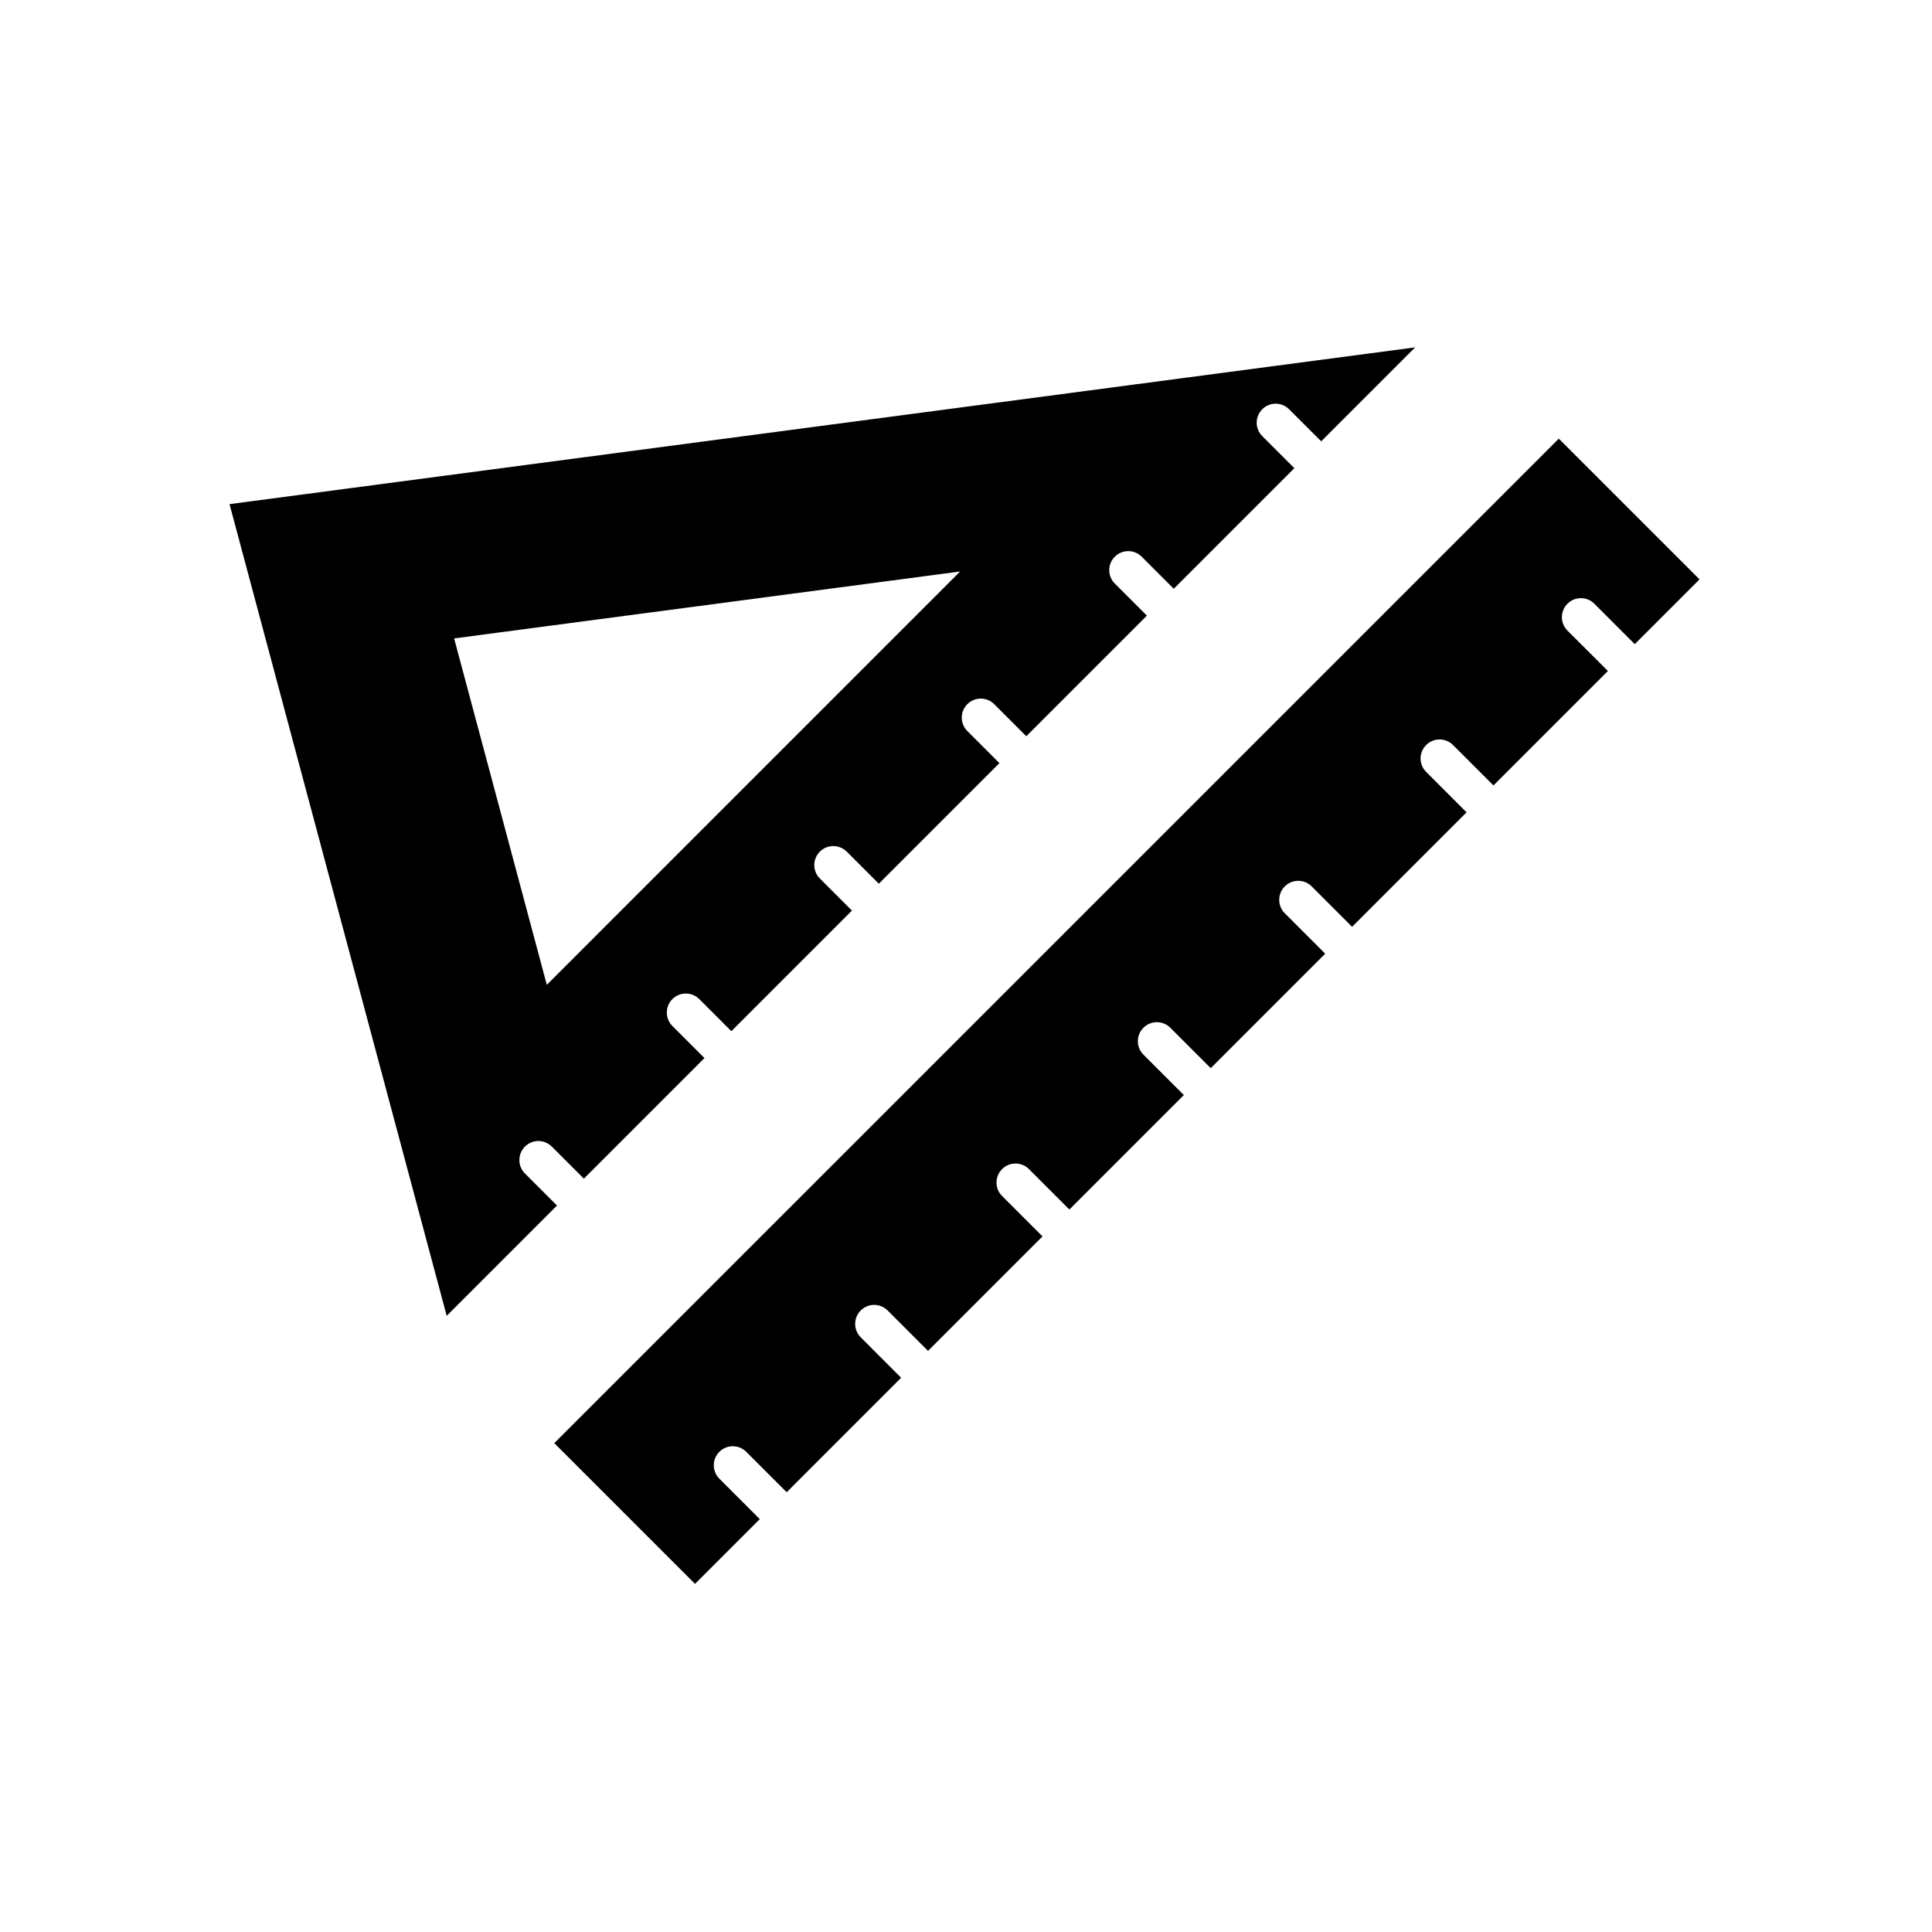 <?xml version="1.0" encoding="UTF-8"?>
<!-- Uploaded to: SVG Find, www.svgrepo.com, Generator: SVG Find Mixer Tools -->
<svg fill="#000000" width="800px" height="800px" version="1.1" viewBox="144 144 512 512" xmlns="http://www.w3.org/2000/svg">
 <g>
  <path d="m290.89 526.45 37.297 37.297 17.164-17.164-10.711-10.711c-1.969-1.969-1.969-5.152 0-7.125 1.969-1.969 5.152-1.969 7.125 0l10.711 10.711 30.336-30.336-10.707-10.711c-1.969-1.969-1.969-5.16 0-7.125 1.969-1.969 5.152-1.969 7.125 0l10.707 10.711 30.336-30.336-10.711-10.711c-1.969-1.965-1.969-5.152 0-7.125 1.969-1.969 5.152-1.969 7.125 0l10.711 10.711 30.336-30.336-10.711-10.707c-1.969-1.965-1.969-5.152 0-7.125 1.969-1.969 5.152-1.969 7.125 0l10.711 10.707 30.336-30.336-10.711-10.711c-1.969-1.965-1.969-5.152 0-7.125 1.969-1.969 5.152-1.969 7.125 0l10.711 10.711 30.336-30.336-10.711-10.711c-1.969-1.969-1.969-5.152 0-7.125 1.969-1.969 5.152-1.969 7.125 0l10.711 10.711 30.336-30.336-10.719-10.695c-1.969-1.969-1.969-5.16 0-7.125 1.969-1.969 5.152-1.969 7.125 0l10.707 10.711 17.164-17.164-37.297-37.297z"/>
  <path d="m485.63 252.46 8.5 8.496 24.898-24.898-314.2 41.543 57.551 215.11 29.23-29.23-8.496-8.496c-1.969-1.965-1.969-5.152 0-7.125 1.969-1.969 5.152-1.969 7.125 0l8.496 8.496 31.957-31.957-8.5-8.5c-1.969-1.969-1.969-5.152 0-7.125 1.969-1.969 5.152-1.969 7.125 0l8.5 8.5 31.957-31.957-8.5-8.5c-1.969-1.969-1.969-5.152 0-7.125 1.969-1.969 5.152-1.969 7.125 0l8.5 8.5 31.957-31.957-8.5-8.5c-1.969-1.969-1.969-5.152 0-7.125 1.969-1.969 5.152-1.969 7.125 0l8.5 8.5 31.957-31.957-8.5-8.5c-1.969-1.969-1.969-5.152 0-7.125 1.969-1.969 5.152-1.969 7.125 0l8.5 8.5 31.957-31.957-8.5-8.496c-1.969-1.965-1.969-5.152 0-7.125 1.957-1.965 5.137-1.957 7.109 0.008zm-87.191 42.992-109.53 109.54-24.562-91.805z"/>
 </g>
</svg>